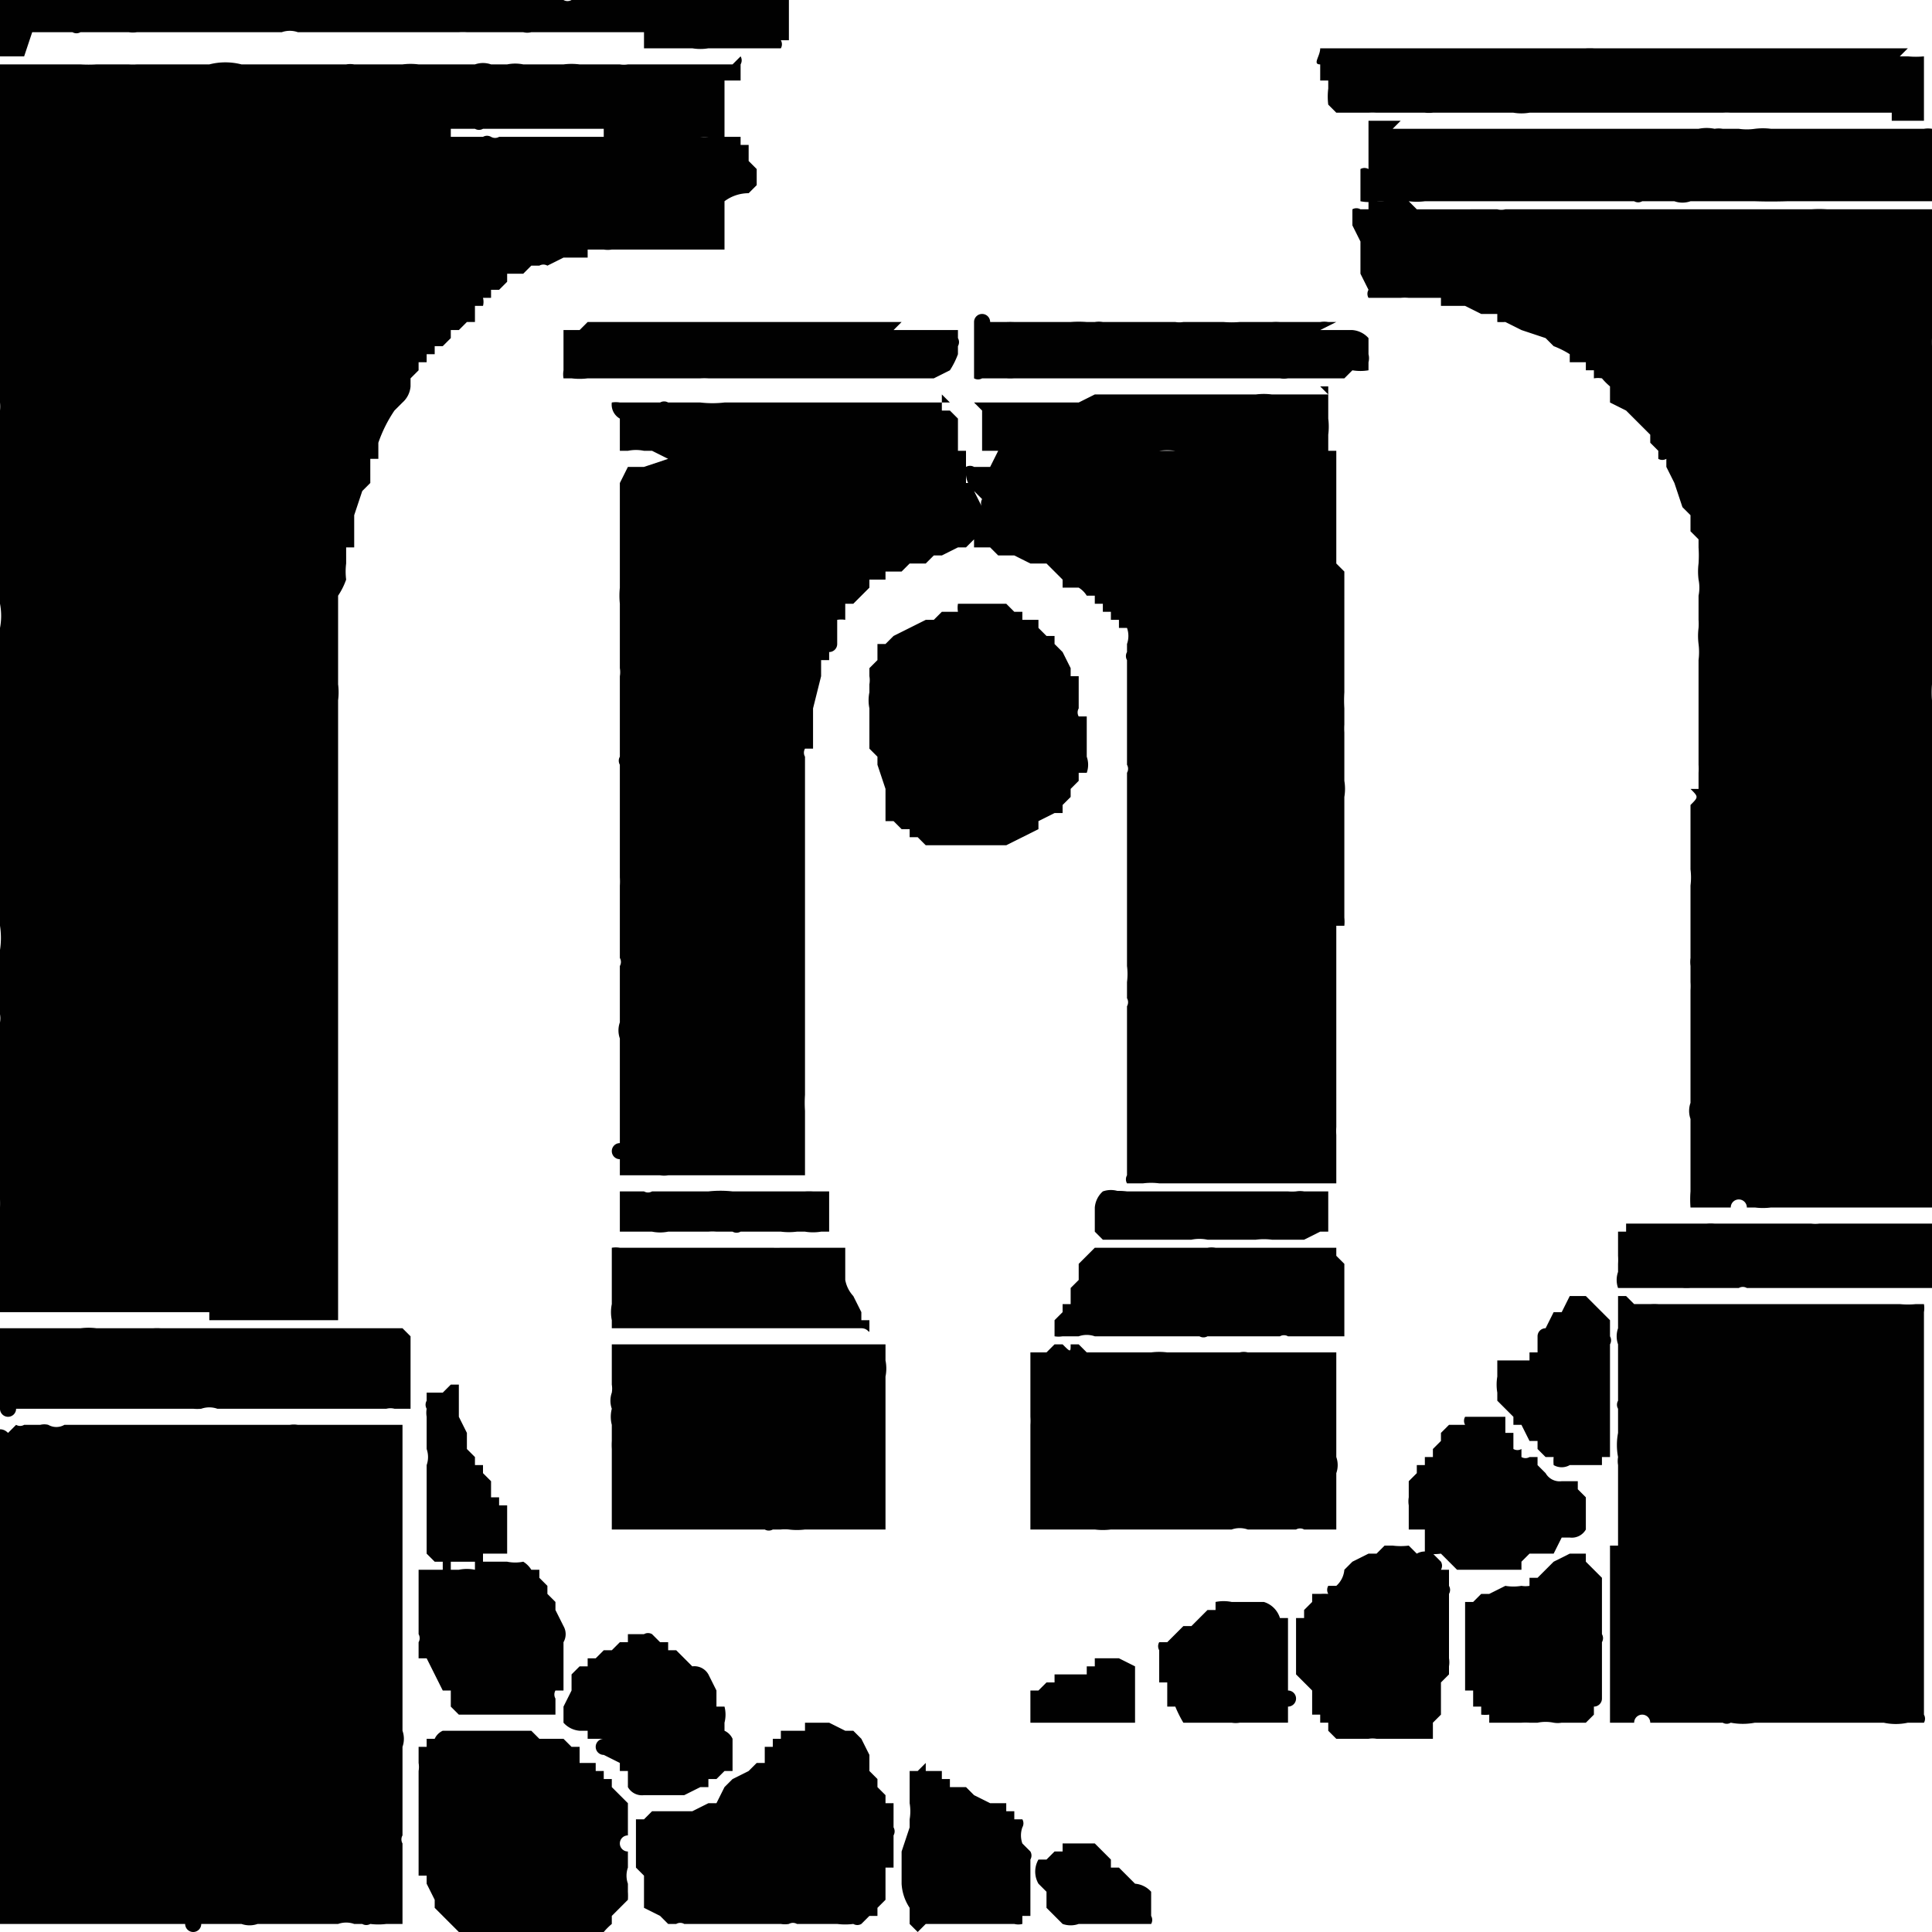 <?xml version="1.0" encoding="UTF-8"?>
<svg
	xmlns="http://www.w3.org/2000/svg"
	width="24"
	height="24"
><path fill="#010101" d="M11.5 22h.2v.1h.1v.1h.2l.1.1.2.1h.2v.1h.1v.1h.1a.1.1 0 0 1 0 .1.3.3 0 0 0 0 .2l.1.1a.1.1 0 0 1 0 .1v.7h-.1v.1a.2.2 0 0 1-.1 0H11.5l-.1.1-.1-.1v-.2a.6.6 0 0 1-.1-.3V23l.1-.3v-.1a.6.6 0 0 0 0-.2V22h.1l.1-.1zm-1.5-.6H10.3l.2.1h.1l.1.1.1.2v.2l.1.1v.1l.1.1v.1h.1V22.7a.1.1 0 0 1 0 .1v.4H11v.4l-.1.1v.1h-.1l-.1.1a.1.1 0 0 1-.1 0 .8.8 0 0 1-.2 0h-.5a.1.1 0 0 0-.1 0 .3.3 0 0 1-.1 0H8.5a.1.1 0 0 0-.1 0h-.1l-.1-.1-.2-.1v-.4l-.1-.1V22.6h.1l.1-.1H8.6l.2-.1h.1l.1-.2H9l.1-.1.2-.1.1-.1h.1v-.2h.1v-.1h.1v-.1H10zm3.5 1.5h.1l.1.1.1.1v.1h.1l.1.1.1.1a.3.3 0 0 1 .2.1V23.8a.1.1 0 0 1 0 .1H13.4a.3.3 0 0 1-.2 0l-.1-.1-.1-.1v-.2l-.1-.1a.3.3 0 0 1 0-.3h.1l.1-.1h.1v-.1h.2zM.2 17.7a.1.1 0 0 0 .1 0h.2a.2.2 0 0 1 .1 0 .2.2 0 0 0 .2 0H3.6a.3.3 0 0 1 .1 0H5V21.5a.3.3 0 0 1 0 .2v1.1a.1.1 0 0 0 0 .1V23.9h-.2a.8.8 0 0 1-.2 0 .1.1 0 0 1-.1 0h-.1a.3.3 0 0 0-.2 0h-1a.3.3 0 0 1-.2 0h-.5a.1.1 0 0 1-.2 0H0l-.1-.2V23.4a.3.3 0 0 1 0-.1v-.1a1.2 1.2 0 0 0 0-.4v-.4a.5.5 0 0 1 0-.1V21.6a1.5 1.5 0 0 0 0-.2v-.7a.9.9 0 0 1 0-.2V20c0-.1 0 0 0 0V18a1 1 0 0 0 0-.2s.1-.1.2 0zm6 3.8h.4l.1.1H7l.1.1h.1v.2h.2v.1h.1v.1h.1v.1l.1.1.1.1V22.8a.1.1 0 0 0 0 .2v.2a.3.3 0 0 0 0 .2v.1a.8.8 0 0 1 0 .1l-.1.1-.1.1v.1a.8.8 0 0 0-.1.1H6.2a.1.1 0 0 1-.1 0h-.4l-.2-.2-.1-.1v-.1l-.1-.2v-.1h-.1V22a.3.3 0 0 0 0-.1v-.2h.1v-.1h.1a.2.2 0 0 1 .1-.1H6.3zM8 20.3a.1.1 0 0 1 .1 0l.1.1h.1v.1h.1l.2.2a.2.2 0 0 1 .2.1l.1.2v.2H9a.4.4 0 0 1 0 .2v.1a.2.2 0 0 1 .1.1V22H9l-.1.1h-.1v.1h-.1l-.2.1H8a.2.2 0 0 1-.2-.1V22h-.1v-.1l-.2-.1a.1.1 0 0 1 0-.2h-.2v-.1h-.1a.3.3 0 0 1-.2-.1v-.2l.1-.2v-.2l.1-.1h.1v-.1h.1l.1-.1h.1l.1-.1h.1v-.1H8zm9.6-1a.2.2 0 0 1 .2 0l.1.1a.1.1 0 0 1 0 .1h.1v.2a.1.1 0 0 1 0 .1v.8a.3.3 0 0 1 0 .1v.1l-.1.1V21.3l-.1.1v.2H17.1a.3.3 0 0 0-.1 0h-.4l-.1-.1v-.1h-.1v-.1h-.1V21l-.1-.1-.1-.1v-.7h.1V20l.1-.1v-.1h.1a.8.8 0 0 1 .1 0 .1.1 0 0 1 0-.1h.1a.3.3 0 0 0 .1-.2l.1-.1.2-.1h.1l.1-.1h.1a.8.8 0 0 0 .2 0zm-3.8 1.2.1.1.2.1v.7h-1.3V21h.1l.1-.1h.1v-.1H13.5v-.1h.1v-.1H13.9zm5.7-1.2h.2v.1l.2.2v.7a.1.1 0 0 1 0 .1v.7a.1.1 0 0 1-.1.1v.1l-.1.1H19.4a.3.3 0 0 1-.1 0 .5.5 0 0 0-.2 0H19a.8.8 0 0 0-.1 0h-.4v-.1a.5.5 0 0 1-.1 0v-.1h-.1V21h-.1V19.9h.1l.1-.1h.1l.2-.1a.6.6 0 0 0 .2 0 .3.3 0 0 0 .1 0v-.1h.1l.1-.1.1-.1.2-.1zm.8-3.1h.2a.8.8 0 0 1 .1 0H23.6a1 1 0 0 0 .2 0h.1a.3.3 0 0 1 0 .1V21.3a.1.1 0 0 1 0 .1s-.2 0-.2 0a.7.7 0 0 1-.3 0h-1.6a.8.8 0 0 1-.3 0 .1.1 0 0 1-.1 0h-.9a.1.1 0 0 0-.2 0H20V19.2h.1v-1a.3.3 0 0 1 0-.1.8.8 0 0 1 0-.3V17.5a.1.1 0 0 1 0-.1v-.7a.3.3 0 0 1 0-.2v-.4h.1zm-5 3.7H15.7a.3.3 0 0 1 .2.2h.1c.1 0 0 0 0 0V21a.1.1 0 0 1 0 .2v.2h-.6a.3.3 0 0 1-.1 0h-.6a1.5 1.5 0 0 1-.1-.2h-.1V20.9h-.1v-.4a.1.1 0 0 1 0-.1h.1l.1-.1.1-.1h.1l.2-.2h.1v-.1a.5.5 0 0 1 .2 0zm-9-.5a.5.5 0 0 0 .2 0 .3.3 0 0 1 .1.1h.1v.1l.1.1v.1l.1.1v.1l.1.2a.2.2 0 0 1 0 .2s0 0 0 .1v.5h-.1a.1.1 0 0 0 0 .1v.2H5.7l-.1-.1V21h-.1l-.1-.2-.1-.2h-.1v-.2a.1.1 0 0 0 0-.1v-.8h.5a.5.5 0 0 1 .2 0v-.1a.1.1 0 0 1 .1 0h.1c.1 0 0 0 0 0h.1zm12.3-1.8h.1v.2h.1v.2a.1.1 0 0 0 .1 0v.1a.1.1 0 0 0 .1 0h.1v.1l.1.1a.2.2 0 0 0 .2.1h.2v.1l.1.1V19a.2.2 0 0 1-.2.1h-.1l-.1.2H19l-.1.1v.1h-.8l-.1-.1-.1-.1a.8.8 0 0 1-.2 0V19h-.2V18.7a.3.3 0 0 1 0-.1v-.2l.1-.1v-.1h.1v-.1h.1V18l.1-.1v-.1l.1-.1h.2a.1.1 0 0 1 0-.1h.3zm-13-.4h.1V17.6l.1.2v.2l.1.1v.1H6v.1l.1.1v.2h.1v.1h.1v.6H6v.1h-.4v.1h-.1v-.1h-.1l-.1-.1V18.2a.3.3 0 0 0 0-.2v-.4a.3.3 0 0 1 0-.1.1.1 0 0 1 0-.1v-.1c0-.1 0 0 0 0h.2zm2.6-.5H11v.2a.5.5 0 0 1 0 .2V19H10a.8.8 0 0 1-.2 0 .5.5 0 0 0-.1 0h-.1a.1.1 0 0 1-.1 0H7.6V18a.8.8 0 0 1 0-.1v-.2a.4.4 0 0 1 0-.2.3.3 0 0 1 0-.2.3.3 0 0 0 0-.1v-.5h.4zm4.9 0h.1c.1.1.1.1.1 0h.1l.1.1h.8a.8.8 0 0 1 .2 0H15.4a.2.2 0 0 1 .1 0h1.1v1.3a.3.3 0 0 1 0 .2v.7H16.2a.1.1 0 0 0-.1 0h-.6a.3.3 0 0 0-.2 0H13.8a.8.8 0 0 1-.2 0H12.8v-1.3a.8.8 0 0 0 0-.1V16.8h.2zm6.5-.6h.1l.1.1.2.2v.2a.1.1 0 0 1 0 .1v1.4h-.1v.1H19.5a.2.2 0 0 1-.2 0 .5.5 0 0 1 0-.1h-.1l-.1-.1v-.1H19l-.1-.2h-.1v-.1l-.2-.2v-.1a.6.6 0 0 1 0-.2v-.2H19v-.1h.1v-.2a.1.1 0 0 1 .1-.1l.1-.2h.1l.1-.2zM0 16.5H1a.8.8 0 0 1 .2 0h.7a.8.8 0 0 1 .1 0H5l.1.1v.9h-.2a.2.2 0 0 0-.1 0H2.7a.3.3 0 0 0-.2 0 .5.5 0 0 1-.1 0H.2a.1.1 0 0 1-.2 0v-1zm13.6-1H15a.3.3 0 0 1 .1 0H16.6v.1l.1.1v.9H16a.1.1 0 0 0-.1 0H15a.1.1 0 0 1-.1 0H13.6a.3.3 0 0 0-.2 0h-.2a.3.3 0 0 1-.1 0v-.2l.1-.1v-.1h.1V16l.1-.1v-.2l.1-.1zm-5.4 0H9.6a1.2 1.2 0 0 0 .1 0h.8v.4a.4.4 0 0 0 .1.2l.1.2v.1h.1v.1c0 .1 0 0-.1 0H7.6v-.1a.5.5 0 0 1 0-.2V15.5a.3.3 0 0 1 .1 0h.5zM7 1.7H8.7a.7.7 0 0 0 .1 0H9.2v.1h.1V2l.1.1V2.3l-.1.1a.5.5 0 0 0-.3.1v.6H7.6a.3.3 0 0 1-.1 0H7.3v.1H7l-.2.1a.1.1 0 0 0-.1 0h-.1l-.1.1h-.2v.1l-.1.1h-.1v.1H6a.2.2 0 0 1 0 .1h-.1V4h-.1V4l-.1.1h-.1v.1l-.1.1h-.1v.1h-.1v.1h-.1v.1l-.1.1v.1A.3.3 0 0 1 5 5V5l-.1.1a1.7 1.7 0 0 0-.2.4v.2h-.1V6l-.1.1-.1.3v.4h-.1V7a.8.8 0 0 0 0 .2.9.9 0 0 1-.1.2v1.1a.8.8 0 0 1 0 .2V16.4H2.6v-.1H0c-.1 0-.1-.1 0-.1V15a1.5 1.5 0 0 0 0-.1v-.2a.1.1 0 0 1 0-.1V12.8a.8.8 0 0 1 0-.1.3.3 0 0 0 0-.1.1.1 0 0 1 0-.1V11.8a1 1 0 0 0 0-.3v-.2H0V10.5a.1.1 0 0 1 0-.1V8.7a.8.8 0 0 1 0-.1.3.3 0 0 1 0-.1v-.7a.8.8 0 0 0 0-.3V5.1A.5.5 0 0 0 0 5v-.5a1.5 1.5 0 0 1 0-.2V3a.1.1 0 0 1 0-.2V1.6H1.3a1 1 0 0 1 .1 0H4.3a.2.2 0 0 1 .1 0h1.2v.1H6a.1.1 0 0 1 .1 0 .1.1 0 0 0 .1 0H7zm13.2 13.5h1a.6.6 0 0 1 .1 0h1.2a.4.4 0 0 0 .1 0H24v.8H21.7a.1.1 0 0 0-.1 0H21a.8.8 0 0 1-.1 0h-.8a.3.3 0 0 1 0-.2v-.1a.8.8 0 0 0 0-.1V15.3h.1zm-6.4-.4a.8.8 0 0 1 .2 0H16a.6.6 0 0 0 .1 0 .3.3 0 0 1 .1 0H16.5v.5h-.1l-.2.1h-.4a.8.8 0 0 0-.2 0H15a.5.5 0 0 0-.2 0H13.7l-.1-.1V15a.3.3 0 0 1 .1-.2.3.3 0 0 1 .2 0zm-6.1 0H8a.1.1 0 0 0 .1 0H8.8a1.4 1.4 0 0 1 .3 0H10a.8.8 0 0 1 .1 0h.2v.5h-.1a.6.6 0 0 1-.2 0h-.1a.8.8 0 0 1-.2 0h-.5a.1.1 0 0 1-.1 0h-.2a.6.6 0 0 0-.1 0h-.5a.5.5 0 0 1-.2 0h-.4v-.5zM17 2.5h.5c0 .1 0 0 0 0l.1.1H18.6a.2.2 0 0 0 .1 0H22.3v.1a.1.1 0 0 1 0-.1h.2a1.4 1.4 0 0 1 .2 0H24a.1.1 0 0 1 0 .1v1.5a1.5 1.5 0 0 0 0 .1V7a.5.5 0 0 1 0 .2V8.5a1.3 1.3 0 0 0 0 .2V11.7a.3.3 0 0 1 0 .1V12a.5.5 0 0 1 0 .2.6.6 0 0 1 0 .2v1.3a.5.5 0 0 1 0 .3V15H22a.8.8 0 0 1-.2 0h-.1a.1.1 0 0 0-.2 0H21a1.3 1.3 0 0 1 0-.2v-.9a.3.3 0 0 1 0-.2V12.3a.8.8 0 0 0 0-.1V12a.4.4 0 0 1 0-.1V11a.8.8 0 0 0 0-.2V10c.1-.1.1-.1 0-.2h.1v-.2a.8.8 0 0 0 0-.1V8.2a.8.8 0 0 0 0-.2V8a.8.8 0 0 1 0-.2.8.8 0 0 0 0-.1V7.4a.5.5 0 0 0 0-.2.8.8 0 0 1 0-.2V7a1.5 1.5 0 0 0 0-.2v-.1l-.1-.1v-.2l-.1-.1-.1-.3-.1-.2v-.1a.1.1 0 0 1-.1 0v-.1l-.1-.1v-.1l-.2-.2-.1-.1-.2-.1v-.1H20v-.1a.8.8 0 0 1-.1-.1.3.3 0 0 0-.1 0v-.1h-.1v-.1h-.2v-.1a1.1 1.1 0 0 0-.2-.1l-.1-.1-.3-.1-.2-.1a.8.8 0 0 1-.1 0v-.1h-.2l-.2-.1h-.3v-.1h-.4a.5.5 0 0 0-.1 0H17a.1.1 0 0 1 0-.1l-.1-.2V3l-.1-.2v-.2a.1.1 0 0 1 .1 0h.1zm-4.6 3.1h.1a.3.3 0 0 1 .2 0H13.1a.3.3 0 0 1 .1 0H14a.1.1 0 0 1 .1 0H15.5a.1.1 0 0 1 .1 0h1V7l.1.1V8.6a1.6 1.6 0 0 0 0 .2v.2a.8.8 0 0 0 0 .1V9.7a.6.6 0 0 1 0 .2v1.5a.5.5 0 0 1 0 .1h-.1V14a.7.7 0 0 0 0 .1V14.7H14.4a.8.8 0 0 0-.2 0H14a.1.1 0 0 1 0-.1V12.5a.1.1 0 0 0 0-.1v-.2a.8.8 0 0 0 0-.2V9.6a.1.1 0 0 0 0-.1V8.2a.1.1 0 0 1 0-.1V8H14a.3.3 0 0 0 0-.2h-.1v-.1h-.1v-.1h-.1v-.1h-.1v-.1h-.1a.3.3 0 0 0-.1-.1h-.2v-.1L13 7h-.2l-.2-.1h-.2l-.1-.1h-.2V6.6h.1V6.3a.1.1 0 0 1 0-.1l-.1-.1a.3.3 0 0 1-.1-.2v-.1a.1.1 0 0 1 .1 0h.2zm-4.3 0a.1.1 0 0 1 .1 0H10a.8.8 0 0 1 .3 0 .3.3 0 0 1 .2 0H12v.4h.1a.2.2 0 0 1 0 .1l.1.2a.3.3 0 0 1 0 .2v.1l-.1.1-.1.1h-.1l-.2.1h-.1l-.1.1h-.2l-.1.1H11v.1h-.2v.1l-.1.1-.1.1h-.1v.2a.3.3 0 0 0-.1 0V8a.1.1 0 0 1-.1.1v.1h-.1v.2l-.1.4v.5H10a.1.1 0 0 0 0 .1V13.6a1.5 1.5 0 0 0 0 .2v.8H8.3a.3.3 0 0 1-.1 0h-.5v-.2a.1.1 0 0 1 0-.2V12.9a.3.3 0 0 1 0-.2V12a.1.1 0 0 0 0-.1V11a.8.8 0 0 0 0-.1V9.5a.1.1 0 0 1 0-.1V8.4a.3.3 0 0 0 0-.1V7.5a1 1 0 0 1 0-.2V6l.1-.2H8l.3-.1zM12 7.5h.5l.1.1h.1v.1h.2v.1l.1.1h.1V8l.1.1.1.2v.1h.1V8.8a.1.1 0 0 0 0 .1h.1v.5a.3.3 0 0 1 0 .2h-.1v.1l-.1.1v.1l-.1.1v.1h-.1l-.2.1v.1l-.2.1-.2.1h-1l-.1-.1h-.1v-.1h-.1l-.1-.1H11V10c0-.1 0 0 0 0v-.1H11v-.1l-.1-.3v-.1l-.1-.1v-.5a.5.5 0 0 1 0-.2v-.1a.3.3 0 0 0 0-.1v-.1l.1-.1V8h.1l.1-.1.2-.1.2-.1h.1l.1-.1h.2a.3.3 0 0 1 0-.1h.2zm4.4-2.7h.1V5.2a.8.8 0 0 1 0 .2v.2H14.6a.8.8 0 0 0-.2 0H12.7a.1.1 0 0 1-.2 0H12.2V5.1l-.1-.1V5h1.3l.2-.1H15.6a.8.8 0 0 1 .2 0h.7zm-4.7.1v.2h.1l.1.1V5.6a.3.3 0 0 1-.1 0H9.6a.1.1 0 0 1-.1 0H8.7a.8.8 0 0 1-.1 0H8a.5.5 0 0 0-.2 0h-.1V5.2a.2.2 0 0 1-.1-.2.3.3 0 0 1 .1 0h.5a.1.1 0 0 1 .1 0h.4A1.3 1.3 0 0 0 9 5H11.8zm-.6-.8h.8v.1a.1.1 0 0 1 0 .1v.1a1 1 0 0 1-.1.2l-.2.1H8.8a.8.8 0 0 0-.1 0H7.3a.8.8 0 0 1-.2 0H7a.3.3 0 0 1 0-.1v-.1H7V4.1h.2l.1-.1H11.2zm5.3 0H16.8a.3.3 0 0 1 .2.1v.2a.2.2 0 0 1 0 .1v.1a.6.6 0 0 1-.2 0l-.1.1H16a.3.3 0 0 1-.1 0H14.8c-.1 0 0 0 0 0H12.6a.8.8 0 0 1-.1 0h-.3a.1.1 0 0 1-.1 0c-.1 0-.1 0 0 0V4a.1.1 0 0 1 .2 0h.2a1.2 1.2 0 0 1 .1 0h.7a1.3 1.3 0 0 1 .2 0h.1a.3.3 0 0 1 .1 0H14.6a.3.3 0 0 0 .1 0h.5a1.2 1.2 0 0 0 .2 0h.4a.7.7 0 0 1 .1 0h.5a.3.3 0 0 1 .1 0h.1zm.9-2.5H21.1a.5.5 0 0 1 .2 0 .3.3 0 0 1 .1 0h.2a.7.7 0 0 0 .2 0 .8.8 0 0 1 .2 0H22.9c.1 0 0 0 0 0H23.9a.3.3 0 0 1 .1 0v.2a.4.4 0 0 1 0 .2v.1l.1.2v.2H22.2a6 6 0 0 1-.4 0H21a.3.3 0 0 1-.2 0h-.4a.1.1 0 0 1-.1 0H17.7a.8.8 0 0 1-.2 0H17.2a.8.8 0 0 0-.1 0 .5.5 0 0 1-.2 0V2.1a.1.1 0 0 1 .1 0v-.6H17.4zM9.2.7a.1.1 0 0 1 0 .1V1H9V1H9V1.7H7.5v-.1H6a.1.1 0 0 1-.1 0H4.8v.1H4v-.1H3.1a.6.6 0 0 1-.3 0H0V.8H1a1.7 1.7 0 0 0 .2 0h.4a.8.8 0 0 0 .1 0H2.6a.8.8 0 0 1 .4 0H4.3a.3.3 0 0 1 .1 0H5a.8.8 0 0 1 .2 0h.7a.3.3 0 0 1 .2 0h.2a.5.5 0 0 1 .2 0H7a.8.8 0 0 1 .2 0h.5a.3.3 0 0 0 .1 0h1.3zm14.4 0h.1a1 1 0 0 0 .2 0v.8h-.4v-.1H21.5a.8.8 0 0 0-.1 0H19a.6.6 0 0 1-.2 0H17.8a.5.5 0 0 1-.1 0H17.1a.8.8 0 0 0-.1 0h-.4l-.1-.1a.8.8 0 0 1 0-.2V1h-.1V.8c-.1 0 0-.1 0-.2H19.7a1 1 0 0 1 .1 0H23.7zM8.2 0H8.6a.3.3 0 0 1 .1 0h.2A.5.5 0 0 1 9 0h.8v.5h-.1a.1.1 0 0 1 0 .1h-.9a.6.6 0 0 1-.2 0H8V.4H6.6a.2.2 0 0 1-.1 0h-.7a.8.8 0 0 0-.1 0h-2a.3.3 0 0 0-.2 0H1.7a.3.3 0 0 1-.1 0H1a.1.1 0 0 1-.1 0H.4L.3.7H0V0h.5a.8.8 0 0 1 .1 0H1A.4.4 0 0 1 1 0H2A.3.3 0 0 1 2 0h.1a.8.8 0 0 1 .2 0h1.2a.8.8 0 0 1 .2 0H5.3a.6.6 0 0 1 .2 0H5.9A1.3 1.3 0 0 1 6 0h.2a1.4 1.4 0 0 1 .2 0h.4C7 0 7 0 7 0a.1.1 0 0 0 .1 0h.4l.1-.1H8.2z"/></svg>
